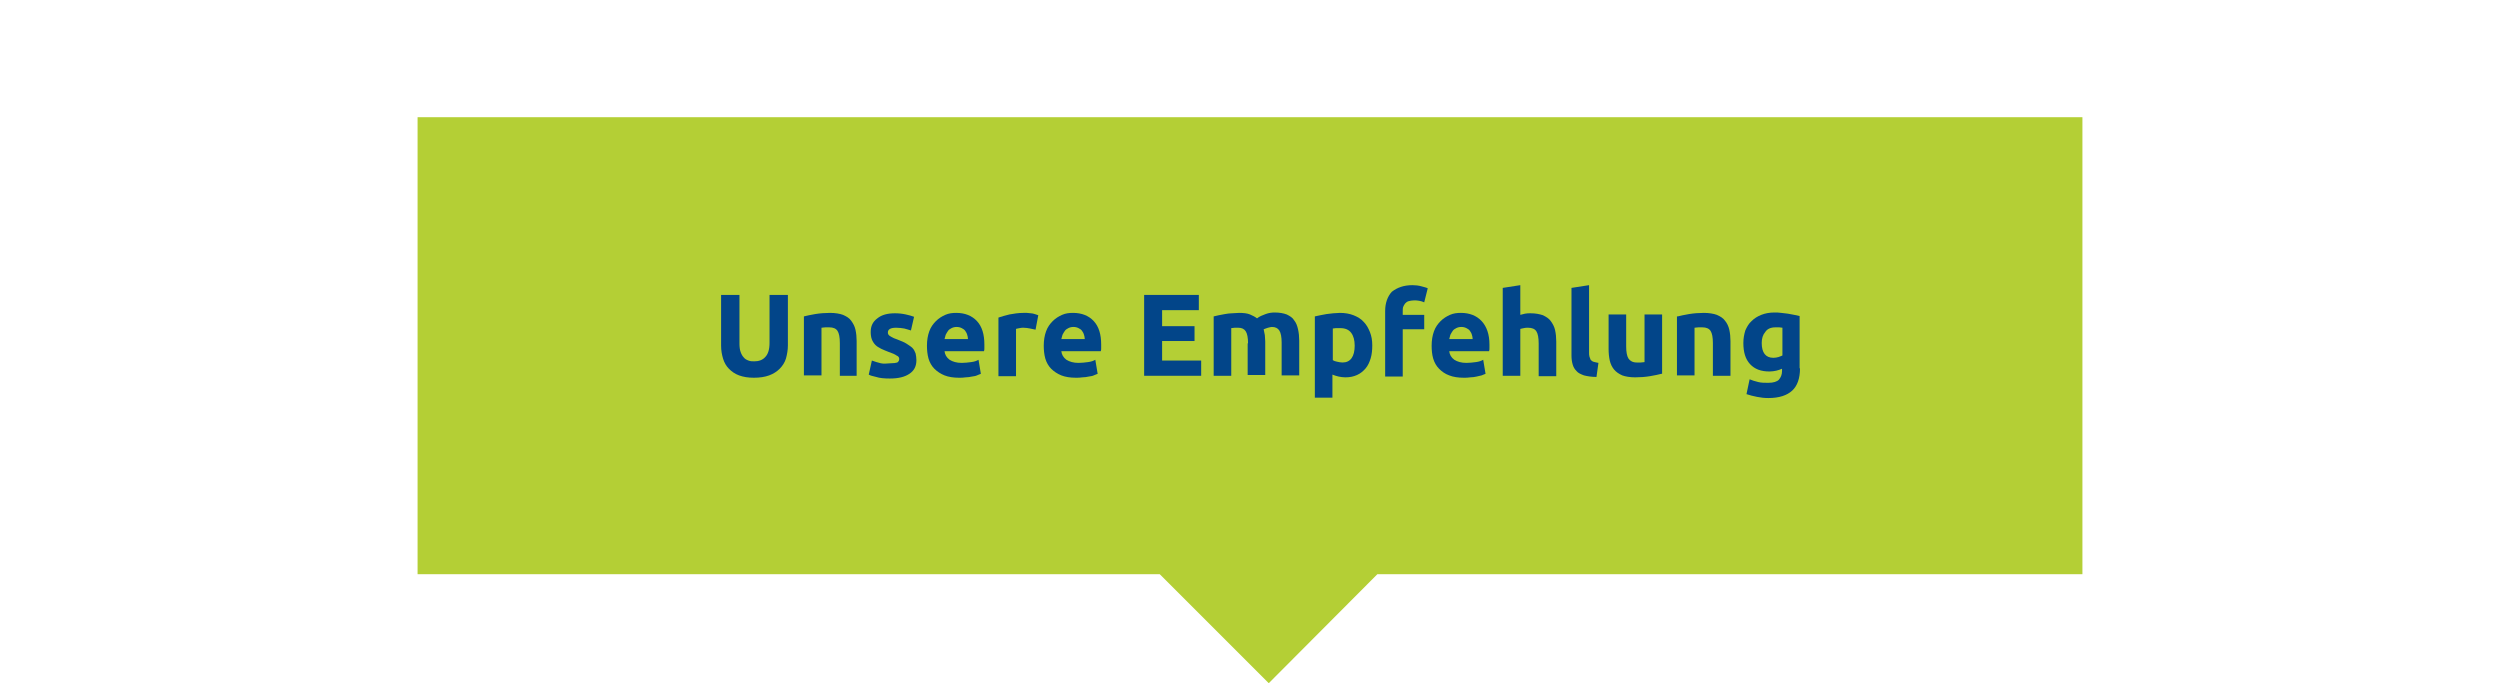 <?xml version="1.0" encoding="utf-8"?>
<!-- Generator: Adobe Illustrator 26.1.0, SVG Export Plug-In . SVG Version: 6.00 Build 0)  -->
<svg version="1.1" id="Ebene_1" xmlns="http://www.w3.org/2000/svg" xmlns:xlink="http://www.w3.org/1999/xlink" x="0px" y="0px"
	 width="640px" height="174.9px" viewBox="0 0 640 174.9" style="enable-background:new 0 0 640 174.9;" xml:space="preserve">
<style type="text/css">
	.st0{fill:#B4CF35;}
	.st1{fill:#024589;}
</style>
<polygon class="st0" points="533.1,30 106.9,30 106.9,147 296.9,147 324.8,174.9 352.6,147 533.1,147 "/>
<g>
	<path class="st1" d="M193,96.7c-1.5,0-2.7-0.2-3.8-0.6c-1.1-0.4-1.9-1-2.6-1.7s-1.2-1.6-1.5-2.6c-0.3-1-0.5-2.1-0.5-3.3V75.5h4.7
		V88c0,0.8,0.1,1.6,0.3,2.1c0.2,0.6,0.5,1.1,0.8,1.4c0.3,0.4,0.7,0.6,1.2,0.8c0.5,0.2,1,0.2,1.5,0.2c1.1,0,2.1-0.3,2.8-1.1
		c0.7-0.7,1.1-1.9,1.1-3.6V75.5h4.7v12.9c0,1.2-0.2,2.3-0.5,3.4c-0.3,1-0.9,1.9-1.6,2.6c-0.7,0.7-1.6,1.3-2.7,1.7
		S194.5,96.7,193,96.7z"/>
	<path class="st1" d="M205.8,81c0.8-0.2,1.7-0.4,2.9-0.6c1.2-0.2,2.5-0.3,3.8-0.3c1.3,0,2.5,0.2,3.3,0.5c0.9,0.4,1.6,0.8,2.1,1.5
		s0.9,1.4,1.1,2.3c0.2,0.9,0.3,1.9,0.3,2.9v8.9H215v-8.4c0-1.4-0.2-2.5-0.6-3.1c-0.4-0.6-1.1-0.9-2.1-0.9c-0.3,0-0.7,0-1,0
		c-0.4,0-0.7,0.1-1,0.1v12.2h-4.5V81z"/>
	<path class="st1" d="M228,93c0.8,0,1.4-0.1,1.7-0.2c0.3-0.2,0.5-0.5,0.5-0.9c0-0.4-0.2-0.7-0.7-0.9c-0.4-0.3-1.1-0.6-2-0.9
		c-0.7-0.3-1.3-0.5-1.9-0.8c-0.6-0.3-1.1-0.6-1.5-1c-0.4-0.4-0.7-0.9-0.9-1.4c-0.2-0.5-0.3-1.2-0.3-1.9c0-1.5,0.5-2.6,1.7-3.5
		c1.1-0.9,2.6-1.3,4.5-1.3c1,0,1.9,0.1,2.8,0.3s1.6,0.4,2.1,0.6l-0.8,3.5c-0.5-0.2-1.1-0.3-1.7-0.5c-0.6-0.1-1.3-0.2-2.1-0.2
		c-1.4,0-2.1,0.4-2.1,1.2c0,0.2,0,0.3,0.1,0.5c0.1,0.1,0.2,0.3,0.4,0.4c0.2,0.1,0.4,0.3,0.7,0.4c0.3,0.2,0.7,0.3,1.2,0.5
		c1,0.4,1.8,0.7,2.4,1.1c0.6,0.4,1.1,0.7,1.5,1.1c0.4,0.4,0.6,0.9,0.8,1.4c0.1,0.5,0.2,1.1,0.2,1.7c0,1.6-0.6,2.7-1.8,3.5
		c-1.2,0.8-2.8,1.2-5,1.2c-1.4,0-2.6-0.1-3.5-0.4c-0.9-0.2-1.6-0.4-1.9-0.6l0.8-3.6c0.8,0.3,1.5,0.5,2.3,0.7S227.2,93,228,93z"/>
	<path class="st1" d="M237.3,88.5c0-1.4,0.2-2.6,0.6-3.7c0.4-1.1,1-1.9,1.7-2.6c0.7-0.7,1.5-1.2,2.4-1.6c0.9-0.4,1.8-0.5,2.8-0.5
		c2.2,0,4,0.7,5.3,2.1c1.3,1.4,1.9,3.4,1.9,6c0,0.3,0,0.5,0,0.9c0,0.3,0,0.6-0.1,0.8h-10.1c0.1,0.9,0.5,1.6,1.3,2.2
		c0.8,0.5,1.8,0.8,3.1,0.8c0.8,0,1.6-0.1,2.4-0.2c0.8-0.1,1.4-0.3,1.9-0.6l0.6,3.6c-0.2,0.1-0.6,0.2-1,0.4s-0.8,0.2-1.3,0.3
		s-1,0.2-1.6,0.2c-0.6,0.1-1.1,0.1-1.7,0.1c-1.4,0-2.7-0.2-3.7-0.6c-1-0.4-1.9-1-2.6-1.7c-0.7-0.7-1.2-1.6-1.5-2.6
		C237.4,90.7,237.3,89.6,237.3,88.5z M247.8,86.8c0-0.4-0.1-0.8-0.2-1.1c-0.1-0.4-0.3-0.7-0.5-1c-0.2-0.3-0.5-0.5-0.9-0.7
		c-0.4-0.2-0.8-0.3-1.3-0.3c-0.5,0-0.9,0.1-1.3,0.3c-0.4,0.2-0.7,0.4-0.9,0.7c-0.2,0.3-0.4,0.6-0.6,1c-0.1,0.4-0.2,0.7-0.3,1.1
		H247.8z"/>
	<path class="st1" d="M265.1,84.4c-0.4-0.1-0.9-0.2-1.4-0.3s-1.1-0.2-1.7-0.2c-0.3,0-0.6,0-1,0.1c-0.4,0.1-0.7,0.1-0.9,0.2v12.1
		h-4.5V81.3c0.8-0.3,1.7-0.5,2.8-0.8c1.1-0.2,2.3-0.4,3.6-0.4c0.2,0,0.5,0,0.9,0c0.3,0,0.7,0.1,1,0.1c0.3,0,0.7,0.1,1,0.2
		c0.3,0.1,0.6,0.2,0.9,0.3L265.1,84.4z"/>
	<path class="st1" d="M267.2,88.5c0-1.4,0.2-2.6,0.6-3.7c0.4-1.1,1-1.9,1.7-2.6c0.7-0.7,1.5-1.2,2.4-1.6c0.9-0.4,1.8-0.5,2.8-0.5
		c2.2,0,4,0.7,5.3,2.1c1.3,1.4,1.9,3.4,1.9,6c0,0.3,0,0.5,0,0.9c0,0.3,0,0.6-0.1,0.8h-10.1c0.1,0.9,0.5,1.6,1.3,2.2
		c0.8,0.5,1.8,0.8,3.1,0.8c0.8,0,1.6-0.1,2.4-0.2c0.8-0.1,1.4-0.3,1.9-0.6l0.6,3.6c-0.2,0.1-0.6,0.2-1,0.4s-0.8,0.2-1.3,0.3
		s-1,0.2-1.6,0.2c-0.6,0.1-1.1,0.1-1.7,0.1c-1.4,0-2.7-0.2-3.7-0.6c-1-0.4-1.9-1-2.6-1.7c-0.7-0.7-1.2-1.6-1.5-2.6
		C267.3,90.7,267.2,89.6,267.2,88.5z M277.7,86.8c0-0.4-0.1-0.8-0.2-1.1c-0.1-0.4-0.3-0.7-0.5-1c-0.2-0.3-0.5-0.5-0.9-0.7
		c-0.4-0.2-0.8-0.3-1.3-0.3c-0.5,0-0.9,0.1-1.3,0.3c-0.4,0.2-0.7,0.4-0.9,0.7c-0.2,0.3-0.4,0.6-0.6,1c-0.1,0.4-0.2,0.7-0.3,1.1
		H277.7z"/>
	<path class="st1" d="M292.9,96.2V75.5h14v3.9h-9.4v4.1h8.3v3.8h-8.3v5h10v3.9H292.9z"/>
	<path class="st1" d="M319.5,87.9c0-1.4-0.2-2.5-0.6-3.1c-0.4-0.6-1-0.9-1.9-0.9c-0.3,0-0.6,0-0.9,0c-0.3,0-0.6,0.1-0.9,0.1v12.2
		h-4.5V81c0.4-0.1,0.8-0.2,1.3-0.3c0.5-0.1,1.1-0.2,1.6-0.3c0.6-0.1,1.2-0.2,1.8-0.2c0.6,0,1.2-0.1,1.8-0.1c1.1,0,2.1,0.1,2.8,0.4
		c0.7,0.3,1.3,0.6,1.8,1c0.6-0.5,1.4-0.8,2.2-1.1c0.8-0.3,1.6-0.4,2.3-0.4c1.3,0,2.3,0.2,3.1,0.5c0.8,0.4,1.5,0.8,1.9,1.5
		c0.5,0.6,0.8,1.4,1,2.3c0.2,0.9,0.3,1.9,0.3,2.9v8.9h-4.5v-8.4c0-1.4-0.2-2.5-0.6-3.1c-0.4-0.6-1-0.9-1.9-0.9c-0.2,0-0.6,0.1-1,0.2
		c-0.4,0.1-0.8,0.3-1.1,0.4c0.1,0.5,0.2,0.9,0.3,1.5c0,0.5,0.1,1.1,0.1,1.6v8.6h-4.5V87.9z"/>
	<path class="st1" d="M351.3,88.4c0,1.2-0.1,2.3-0.4,3.3c-0.3,1-0.7,1.9-1.3,2.6s-1.3,1.3-2.2,1.7c-0.9,0.4-1.8,0.6-3,0.6
		c-0.6,0-1.2-0.1-1.7-0.2s-1.1-0.3-1.6-0.5v5.9h-4.5V81c0.4-0.1,0.9-0.2,1.4-0.3c0.5-0.1,1.1-0.2,1.6-0.3c0.6-0.1,1.1-0.1,1.7-0.2
		c0.6,0,1.2-0.1,1.7-0.1c1.3,0,2.5,0.2,3.5,0.6c1,0.4,1.9,0.9,2.6,1.7c0.7,0.7,1.2,1.6,1.6,2.6S351.3,87.1,351.3,88.4z M346.8,88.5
		c0-1.4-0.3-2.5-0.9-3.3c-0.6-0.8-1.5-1.2-2.8-1.2c-0.4,0-0.8,0-1.1,0c-0.3,0-0.6,0.1-0.8,0.1v8.1c0.3,0.2,0.6,0.3,1.1,0.4
		c0.5,0.1,0.9,0.2,1.4,0.2C345.7,92.8,346.8,91.3,346.8,88.5z"/>
	<path class="st1" d="M361.6,73c0.8,0,1.6,0.1,2.3,0.3s1.2,0.3,1.6,0.5l-0.9,3.6c-0.4-0.2-0.8-0.3-1.3-0.4c-0.5-0.1-0.9-0.1-1.3-0.1
		c-0.5,0-1,0.1-1.4,0.2c-0.4,0.1-0.7,0.4-0.9,0.6c-0.2,0.3-0.4,0.6-0.5,0.9s-0.1,0.8-0.1,1.2v0.8h5.5v3.7h-5.5v12.1h-4.5V79.6
		c0-2,0.6-3.7,1.7-4.9C357.7,73.6,359.4,73,361.6,73z"/>
	<path class="st1" d="M366.5,88.5c0-1.4,0.2-2.6,0.6-3.7c0.4-1.1,1-1.9,1.7-2.6c0.7-0.7,1.5-1.2,2.4-1.6c0.9-0.4,1.8-0.5,2.8-0.5
		c2.2,0,4,0.7,5.3,2.1c1.3,1.4,2,3.4,2,6c0,0.3,0,0.5,0,0.9c0,0.3,0,0.6-0.1,0.8H371c0.1,0.9,0.5,1.6,1.3,2.2
		c0.8,0.5,1.8,0.8,3.1,0.8c0.8,0,1.6-0.1,2.4-0.2s1.4-0.3,1.9-0.6l0.6,3.6c-0.2,0.1-0.6,0.2-1,0.4c-0.4,0.1-0.8,0.2-1.3,0.3
		c-0.5,0.1-1,0.2-1.6,0.2c-0.6,0.1-1.1,0.1-1.7,0.1c-1.4,0-2.7-0.2-3.7-0.6c-1.1-0.4-1.9-1-2.6-1.7c-0.7-0.7-1.2-1.6-1.5-2.6
		S366.5,89.6,366.5,88.5z M377,86.8c0-0.4-0.1-0.8-0.2-1.1c-0.1-0.4-0.3-0.7-0.5-1c-0.2-0.3-0.5-0.5-0.9-0.7
		c-0.4-0.2-0.8-0.3-1.3-0.3c-0.5,0-0.9,0.1-1.3,0.3c-0.4,0.2-0.7,0.4-0.9,0.7c-0.2,0.3-0.4,0.6-0.6,1c-0.1,0.4-0.2,0.7-0.3,1.1H377z
		"/>
	<path class="st1" d="M384.7,96.2V73.7l4.5-0.7v7.6c0.3-0.1,0.7-0.2,1.2-0.3c0.5-0.1,0.9-0.1,1.4-0.1c1.3,0,2.3,0.2,3.2,0.5
		c0.8,0.4,1.5,0.8,2,1.5s0.9,1.4,1.1,2.3c0.2,0.9,0.3,1.9,0.3,2.9v8.9h-4.5v-8.4c0-1.4-0.2-2.5-0.6-3.1c-0.4-0.6-1.1-0.9-2.1-0.9
		c-0.4,0-0.8,0-1.1,0.1c-0.3,0.1-0.7,0.1-0.9,0.2v12H384.7z"/>
	<path class="st1" d="M408.7,96.5c-1.3,0-2.4-0.2-3.2-0.4c-0.8-0.3-1.5-0.6-1.9-1.1c-0.5-0.5-0.8-1-1-1.7c-0.2-0.7-0.3-1.4-0.3-2.3
		V73.7l4.5-0.7v17.2c0,0.4,0,0.8,0.1,1.1c0.1,0.3,0.2,0.6,0.3,0.8c0.2,0.2,0.4,0.4,0.7,0.5c0.3,0.1,0.8,0.2,1.3,0.3L408.7,96.5z"/>
	<path class="st1" d="M425.3,95.7c-0.8,0.2-1.7,0.4-2.9,0.6c-1.2,0.2-2.5,0.3-3.8,0.3c-1.3,0-2.5-0.2-3.3-0.5
		c-0.9-0.4-1.6-0.9-2.1-1.5c-0.5-0.6-0.9-1.4-1.1-2.3c-0.2-0.9-0.3-1.9-0.3-3v-8.8h4.5v8.2c0,1.4,0.2,2.5,0.6,3.1
		c0.4,0.6,1.1,1,2.1,1c0.3,0,0.7,0,1,0c0.4,0,0.7-0.1,1-0.1V80.5h4.5V95.7z"/>
	<path class="st1" d="M429.5,81c0.8-0.2,1.7-0.4,2.9-0.6c1.2-0.2,2.5-0.3,3.8-0.3c1.3,0,2.5,0.2,3.3,0.5c0.9,0.4,1.6,0.8,2.1,1.5
		c0.5,0.6,0.9,1.4,1.1,2.3c0.2,0.9,0.3,1.9,0.3,2.9v8.9h-4.5v-8.4c0-1.4-0.2-2.5-0.6-3.1c-0.4-0.6-1.1-0.9-2.1-0.9c-0.3,0-0.7,0-1,0
		c-0.4,0-0.7,0.1-1,0.1v12.2h-4.5V81z"/>
	<path class="st1" d="M460.8,94.3c0,2.6-0.7,4.5-2,5.7c-1.3,1.2-3.3,1.9-6.1,1.9c-1,0-1.9-0.1-2.9-0.3s-1.8-0.4-2.7-0.7l0.8-3.8
		c0.7,0.3,1.4,0.5,2.2,0.7c0.8,0.2,1.6,0.2,2.6,0.2c1.3,0,2.2-0.3,2.7-0.8c0.5-0.6,0.8-1.3,0.8-2.2v-0.6c-0.5,0.2-1,0.4-1.5,0.5
		c-0.5,0.1-1.1,0.2-1.7,0.2c-2.2,0-3.8-0.6-5-1.9s-1.7-3.1-1.7-5.4c0-1.2,0.2-2.2,0.5-3.2c0.4-0.9,0.9-1.8,1.6-2.4
		c0.7-0.7,1.5-1.2,2.5-1.6s2.1-0.6,3.4-0.6c0.5,0,1.1,0,1.7,0.1c0.6,0.1,1.1,0.1,1.7,0.2c0.6,0.1,1.1,0.2,1.6,0.3
		c0.5,0.1,1,0.2,1.4,0.3V94.3z M451,87.8c0,2.5,1,3.8,3,3.8c0.5,0,0.9-0.1,1.3-0.2c0.4-0.1,0.7-0.3,1-0.4v-7.1
		c-0.2,0-0.5-0.1-0.8-0.1c-0.3,0-0.6,0-1,0c-1.2,0-2.1,0.4-2.6,1.2C451.3,85.7,451,86.6,451,87.8z"/>
</g>
</svg>
